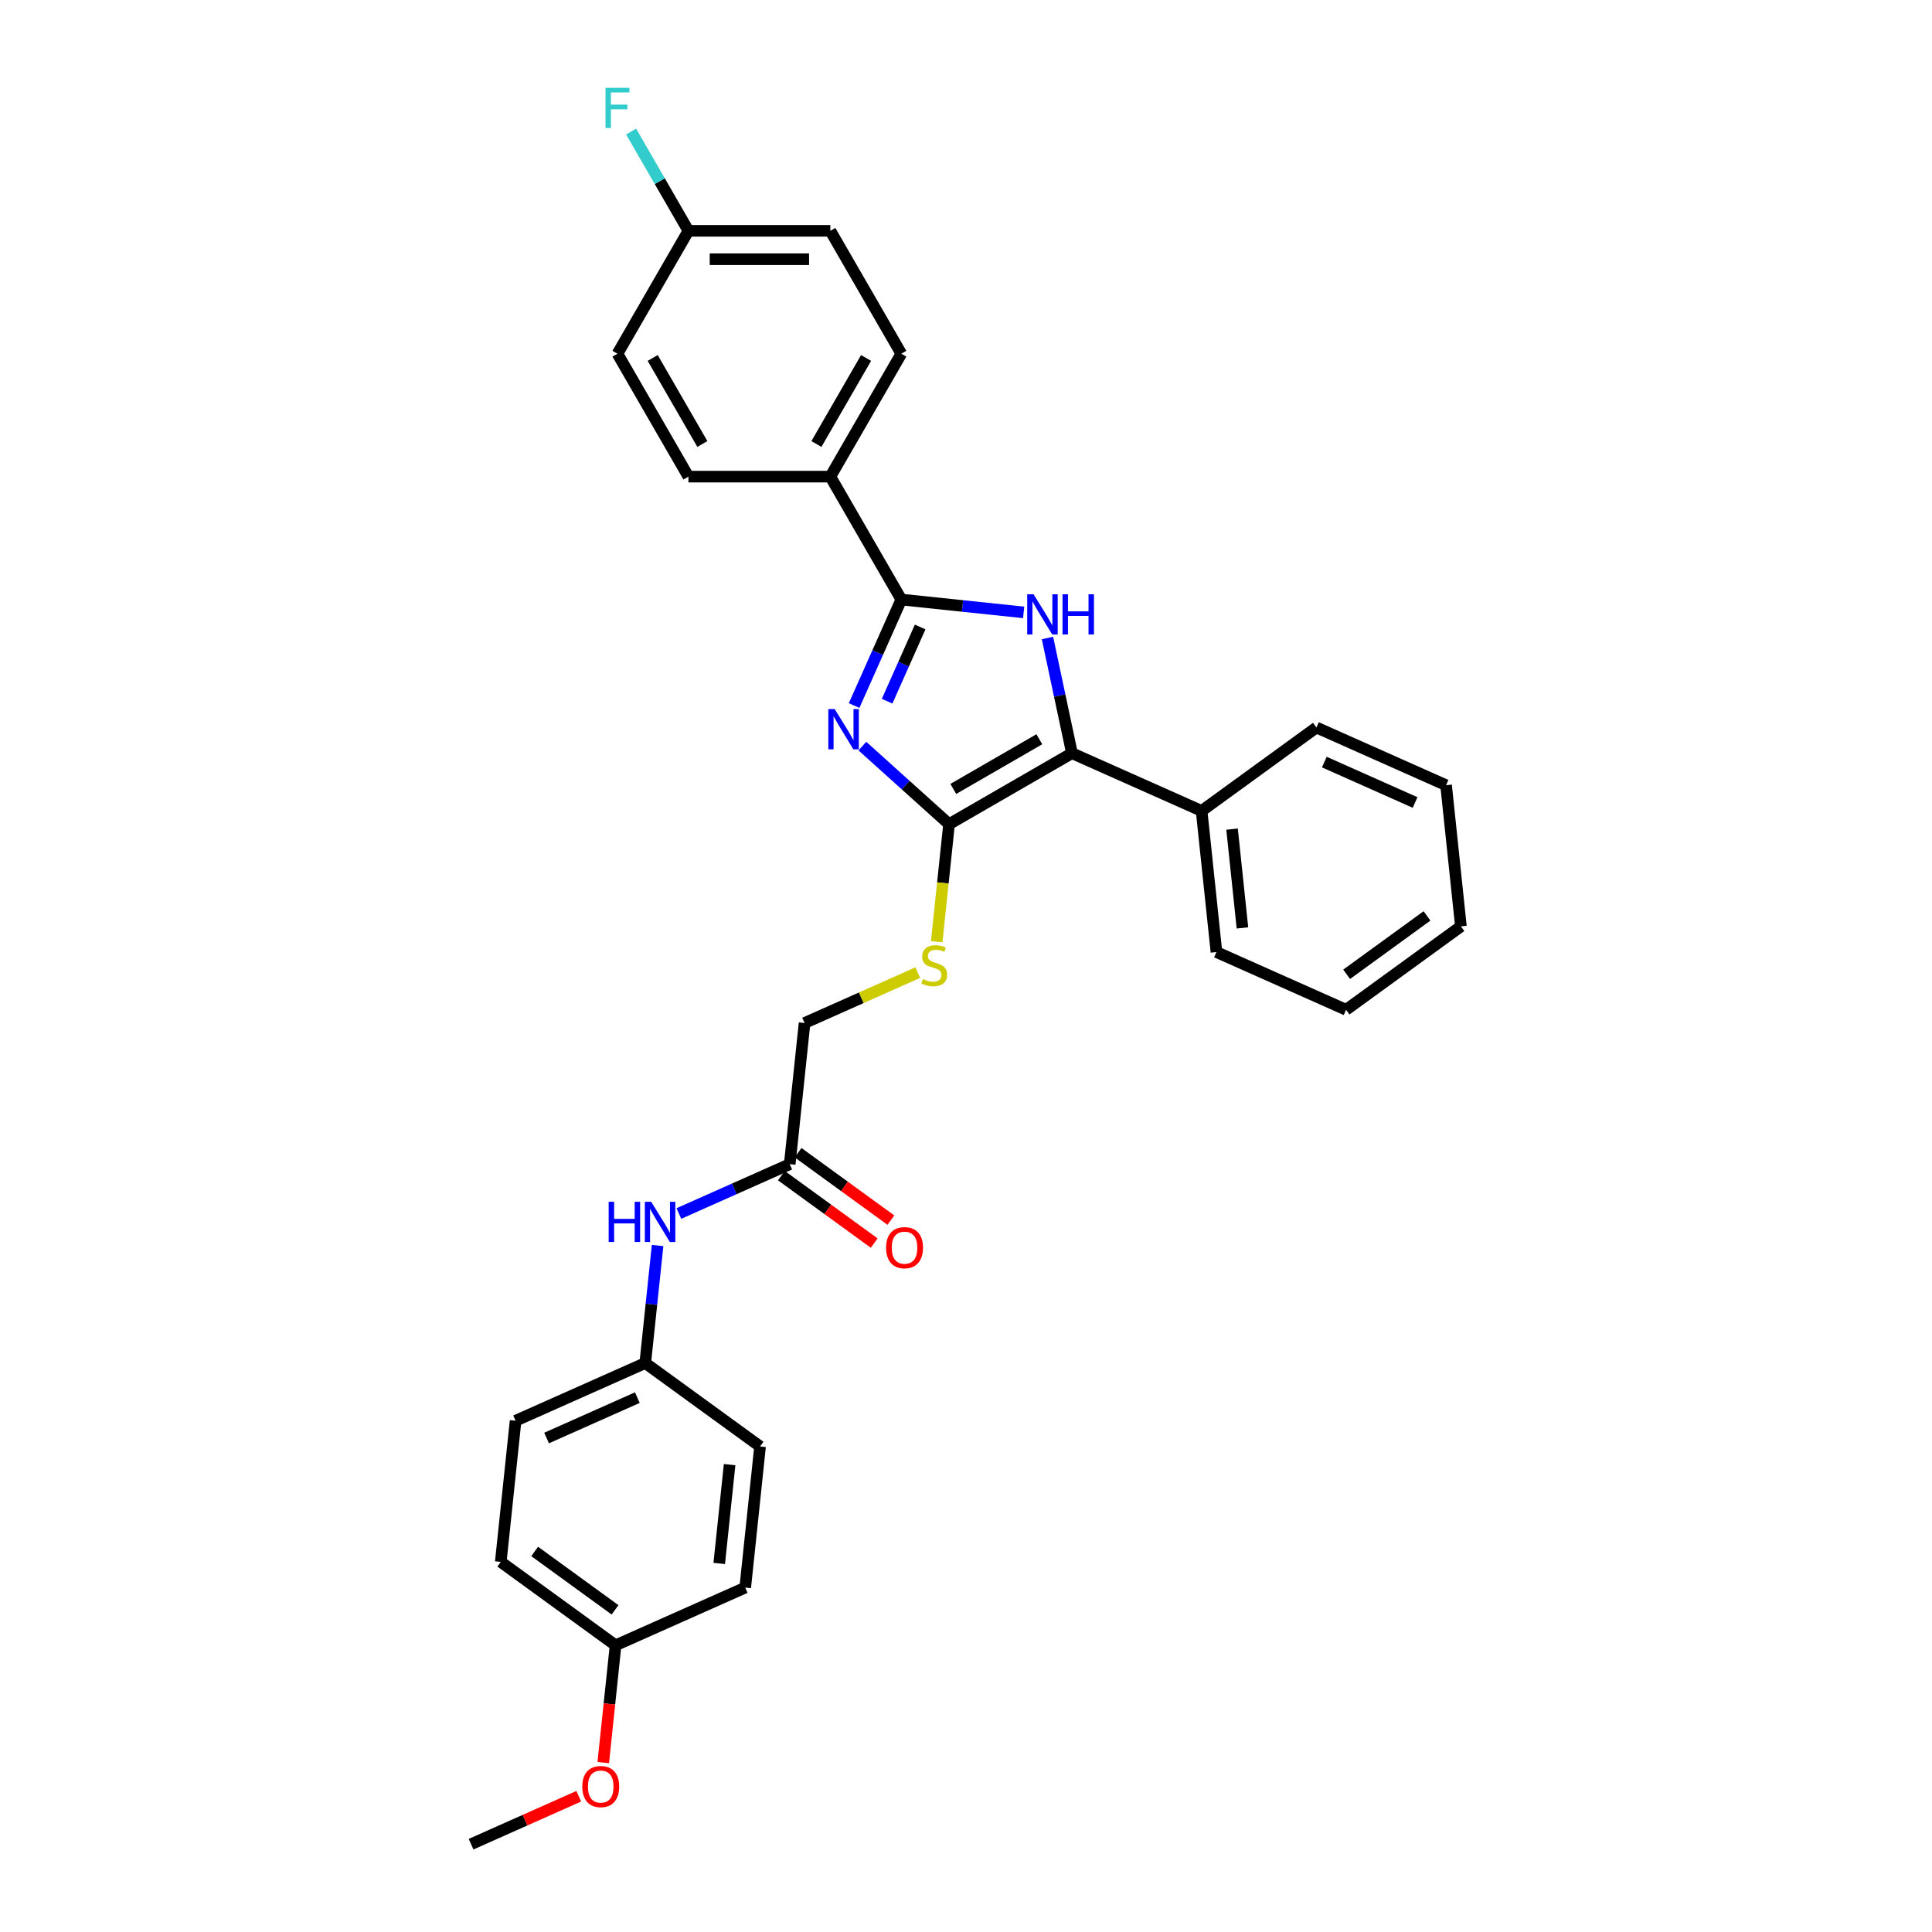 <?xml version='1.0' encoding='iso-8859-1'?>
<svg version='1.1' baseProfile='full'
              xmlns='http://www.w3.org/2000/svg'
                      xmlns:rdkit='http://www.rdkit.org/xml'
                      xmlns:xlink='http://www.w3.org/1999/xlink'
                  xml:space='preserve'
width='1000px' height='1000px' viewBox='0 0 1000 1000'>
<!-- END OF HEADER -->
<rect style='opacity:1.0;fill:#FFFFFF;stroke:none' width='1000' height='1000' x='0' y='0'> </rect>
<path class='bond-0' d='M 446.363,386.185 L 468.795,406.383' style='fill:none;fill-rule:evenodd;stroke:#0000FF;stroke-width:6px;stroke-linecap:butt;stroke-linejoin:miter;stroke-opacity:1' />
<path class='bond-0' d='M 468.795,406.383 L 491.227,426.58' style='fill:none;fill-rule:evenodd;stroke:#000000;stroke-width:6px;stroke-linecap:butt;stroke-linejoin:miter;stroke-opacity:1' />
<path class='bond-2' d='M 442.086,365.19 L 454.301,337.755' style='fill:none;fill-rule:evenodd;stroke:#0000FF;stroke-width:6px;stroke-linecap:butt;stroke-linejoin:miter;stroke-opacity:1' />
<path class='bond-2' d='M 454.301,337.755 L 466.515,310.321' style='fill:none;fill-rule:evenodd;stroke:#000000;stroke-width:6px;stroke-linecap:butt;stroke-linejoin:miter;stroke-opacity:1' />
<path class='bond-2' d='M 459.172,362.935 L 467.722,343.731' style='fill:none;fill-rule:evenodd;stroke:#0000FF;stroke-width:6px;stroke-linecap:butt;stroke-linejoin:miter;stroke-opacity:1' />
<path class='bond-2' d='M 467.722,343.731 L 476.272,324.527' style='fill:none;fill-rule:evenodd;stroke:#000000;stroke-width:6px;stroke-linecap:butt;stroke-linejoin:miter;stroke-opacity:1' />
<path class='bond-3' d='M 491.227,426.58 L 554.843,389.852' style='fill:none;fill-rule:evenodd;stroke:#000000;stroke-width:6px;stroke-linecap:butt;stroke-linejoin:miter;stroke-opacity:1' />
<path class='bond-3' d='M 493.424,408.348 L 537.955,382.638' style='fill:none;fill-rule:evenodd;stroke:#000000;stroke-width:6px;stroke-linecap:butt;stroke-linejoin:miter;stroke-opacity:1' />
<path class='bond-4' d='M 491.227,426.58 L 488.03,457.004' style='fill:none;fill-rule:evenodd;stroke:#000000;stroke-width:6px;stroke-linecap:butt;stroke-linejoin:miter;stroke-opacity:1' />
<path class='bond-4' d='M 488.03,457.004 L 484.832,487.427' style='fill:none;fill-rule:evenodd;stroke:#CCCC00;stroke-width:6px;stroke-linecap:butt;stroke-linejoin:miter;stroke-opacity:1' />
<path class='bond-1' d='M 529.845,316.977 L 498.18,313.649' style='fill:none;fill-rule:evenodd;stroke:#0000FF;stroke-width:6px;stroke-linecap:butt;stroke-linejoin:miter;stroke-opacity:1' />
<path class='bond-1' d='M 498.18,313.649 L 466.515,310.321' style='fill:none;fill-rule:evenodd;stroke:#000000;stroke-width:6px;stroke-linecap:butt;stroke-linejoin:miter;stroke-opacity:1' />
<path class='bond-30' d='M 542.172,330.237 L 548.508,360.044' style='fill:none;fill-rule:evenodd;stroke:#0000FF;stroke-width:6px;stroke-linecap:butt;stroke-linejoin:miter;stroke-opacity:1' />
<path class='bond-30' d='M 548.508,360.044 L 554.843,389.852' style='fill:none;fill-rule:evenodd;stroke:#000000;stroke-width:6px;stroke-linecap:butt;stroke-linejoin:miter;stroke-opacity:1' />
<path class='bond-5' d='M 466.515,310.321 L 429.787,246.705' style='fill:none;fill-rule:evenodd;stroke:#000000;stroke-width:6px;stroke-linecap:butt;stroke-linejoin:miter;stroke-opacity:1' />
<path class='bond-8' d='M 554.843,389.852 L 621.95,419.73' style='fill:none;fill-rule:evenodd;stroke:#000000;stroke-width:6px;stroke-linecap:butt;stroke-linejoin:miter;stroke-opacity:1' />
<path class='bond-10' d='M 475.042,503.423 L 445.742,516.468' style='fill:none;fill-rule:evenodd;stroke:#CCCC00;stroke-width:6px;stroke-linecap:butt;stroke-linejoin:miter;stroke-opacity:1' />
<path class='bond-10' d='M 445.742,516.468 L 416.442,529.514' style='fill:none;fill-rule:evenodd;stroke:#000000;stroke-width:6px;stroke-linecap:butt;stroke-linejoin:miter;stroke-opacity:1' />
<path class='bond-11' d='M 429.787,246.705 L 466.515,183.088' style='fill:none;fill-rule:evenodd;stroke:#000000;stroke-width:6px;stroke-linecap:butt;stroke-linejoin:miter;stroke-opacity:1' />
<path class='bond-11' d='M 422.573,229.816 L 448.283,185.285' style='fill:none;fill-rule:evenodd;stroke:#000000;stroke-width:6px;stroke-linecap:butt;stroke-linejoin:miter;stroke-opacity:1' />
<path class='bond-12' d='M 429.787,246.705 L 356.329,246.705' style='fill:none;fill-rule:evenodd;stroke:#000000;stroke-width:6px;stroke-linecap:butt;stroke-linejoin:miter;stroke-opacity:1' />
<path class='bond-6' d='M 408.763,602.569 L 416.442,529.514' style='fill:none;fill-rule:evenodd;stroke:#000000;stroke-width:6px;stroke-linecap:butt;stroke-linejoin:miter;stroke-opacity:1' />
<path class='bond-7' d='M 408.763,602.569 L 380.073,615.343' style='fill:none;fill-rule:evenodd;stroke:#000000;stroke-width:6px;stroke-linecap:butt;stroke-linejoin:miter;stroke-opacity:1' />
<path class='bond-7' d='M 380.073,615.343 L 351.382,628.116' style='fill:none;fill-rule:evenodd;stroke:#0000FF;stroke-width:6px;stroke-linecap:butt;stroke-linejoin:miter;stroke-opacity:1' />
<path class='bond-9' d='M 404.446,608.512 L 428.467,625.964' style='fill:none;fill-rule:evenodd;stroke:#000000;stroke-width:6px;stroke-linecap:butt;stroke-linejoin:miter;stroke-opacity:1' />
<path class='bond-9' d='M 428.467,625.964 L 452.488,643.417' style='fill:none;fill-rule:evenodd;stroke:#FF0000;stroke-width:6px;stroke-linecap:butt;stroke-linejoin:miter;stroke-opacity:1' />
<path class='bond-9' d='M 413.081,596.626 L 437.102,614.078' style='fill:none;fill-rule:evenodd;stroke:#000000;stroke-width:6px;stroke-linecap:butt;stroke-linejoin:miter;stroke-opacity:1' />
<path class='bond-9' d='M 437.102,614.078 L 461.124,631.531' style='fill:none;fill-rule:evenodd;stroke:#FF0000;stroke-width:6px;stroke-linecap:butt;stroke-linejoin:miter;stroke-opacity:1' />
<path class='bond-13' d='M 340.37,644.685 L 337.174,675.093' style='fill:none;fill-rule:evenodd;stroke:#0000FF;stroke-width:6px;stroke-linecap:butt;stroke-linejoin:miter;stroke-opacity:1' />
<path class='bond-13' d='M 337.174,675.093 L 333.978,705.502' style='fill:none;fill-rule:evenodd;stroke:#000000;stroke-width:6px;stroke-linecap:butt;stroke-linejoin:miter;stroke-opacity:1' />
<path class='bond-24' d='M 621.95,419.73 L 629.629,492.785' style='fill:none;fill-rule:evenodd;stroke:#000000;stroke-width:6px;stroke-linecap:butt;stroke-linejoin:miter;stroke-opacity:1' />
<path class='bond-24' d='M 637.713,429.152 L 643.088,480.291' style='fill:none;fill-rule:evenodd;stroke:#000000;stroke-width:6px;stroke-linecap:butt;stroke-linejoin:miter;stroke-opacity:1' />
<path class='bond-25' d='M 621.95,419.73 L 681.379,376.552' style='fill:none;fill-rule:evenodd;stroke:#000000;stroke-width:6px;stroke-linecap:butt;stroke-linejoin:miter;stroke-opacity:1' />
<path class='bond-17' d='M 466.515,183.088 L 429.787,119.472' style='fill:none;fill-rule:evenodd;stroke:#000000;stroke-width:6px;stroke-linecap:butt;stroke-linejoin:miter;stroke-opacity:1' />
<path class='bond-16' d='M 356.329,246.705 L 319.6,183.088' style='fill:none;fill-rule:evenodd;stroke:#000000;stroke-width:6px;stroke-linecap:butt;stroke-linejoin:miter;stroke-opacity:1' />
<path class='bond-16' d='M 363.543,229.816 L 337.833,185.285' style='fill:none;fill-rule:evenodd;stroke:#000000;stroke-width:6px;stroke-linecap:butt;stroke-linejoin:miter;stroke-opacity:1' />
<path class='bond-19' d='M 333.978,705.502 L 393.407,748.679' style='fill:none;fill-rule:evenodd;stroke:#000000;stroke-width:6px;stroke-linecap:butt;stroke-linejoin:miter;stroke-opacity:1' />
<path class='bond-20' d='M 333.978,705.502 L 266.871,735.38' style='fill:none;fill-rule:evenodd;stroke:#000000;stroke-width:6px;stroke-linecap:butt;stroke-linejoin:miter;stroke-opacity:1' />
<path class='bond-20' d='M 329.888,723.405 L 282.913,744.319' style='fill:none;fill-rule:evenodd;stroke:#000000;stroke-width:6px;stroke-linecap:butt;stroke-linejoin:miter;stroke-opacity:1' />
<path class='bond-14' d='M 356.329,119.472 L 319.6,183.088' style='fill:none;fill-rule:evenodd;stroke:#000000;stroke-width:6px;stroke-linecap:butt;stroke-linejoin:miter;stroke-opacity:1' />
<path class='bond-18' d='M 356.329,119.472 L 341.497,93.783' style='fill:none;fill-rule:evenodd;stroke:#000000;stroke-width:6px;stroke-linecap:butt;stroke-linejoin:miter;stroke-opacity:1' />
<path class='bond-18' d='M 341.497,93.783 L 326.666,68.094' style='fill:none;fill-rule:evenodd;stroke:#33CCCC;stroke-width:6px;stroke-linecap:butt;stroke-linejoin:miter;stroke-opacity:1' />
<path class='bond-31' d='M 356.329,119.472 L 429.787,119.472' style='fill:none;fill-rule:evenodd;stroke:#000000;stroke-width:6px;stroke-linecap:butt;stroke-linejoin:miter;stroke-opacity:1' />
<path class='bond-31' d='M 367.348,134.164 L 418.768,134.164' style='fill:none;fill-rule:evenodd;stroke:#000000;stroke-width:6px;stroke-linecap:butt;stroke-linejoin:miter;stroke-opacity:1' />
<path class='bond-15' d='M 318.621,851.612 L 259.193,808.435' style='fill:none;fill-rule:evenodd;stroke:#000000;stroke-width:6px;stroke-linecap:butt;stroke-linejoin:miter;stroke-opacity:1' />
<path class='bond-15' d='M 318.343,833.25 L 276.743,803.026' style='fill:none;fill-rule:evenodd;stroke:#000000;stroke-width:6px;stroke-linecap:butt;stroke-linejoin:miter;stroke-opacity:1' />
<path class='bond-23' d='M 318.621,851.612 L 315.431,881.962' style='fill:none;fill-rule:evenodd;stroke:#000000;stroke-width:6px;stroke-linecap:butt;stroke-linejoin:miter;stroke-opacity:1' />
<path class='bond-23' d='M 315.431,881.962 L 312.242,912.312' style='fill:none;fill-rule:evenodd;stroke:#FF0000;stroke-width:6px;stroke-linecap:butt;stroke-linejoin:miter;stroke-opacity:1' />
<path class='bond-33' d='M 318.621,851.612 L 385.728,821.734' style='fill:none;fill-rule:evenodd;stroke:#000000;stroke-width:6px;stroke-linecap:butt;stroke-linejoin:miter;stroke-opacity:1' />
<path class='bond-22' d='M 393.407,748.679 L 385.728,821.734' style='fill:none;fill-rule:evenodd;stroke:#000000;stroke-width:6px;stroke-linecap:butt;stroke-linejoin:miter;stroke-opacity:1' />
<path class='bond-22' d='M 377.644,758.102 L 372.269,809.24' style='fill:none;fill-rule:evenodd;stroke:#000000;stroke-width:6px;stroke-linecap:butt;stroke-linejoin:miter;stroke-opacity:1' />
<path class='bond-21' d='M 266.871,735.38 L 259.193,808.435' style='fill:none;fill-rule:evenodd;stroke:#000000;stroke-width:6px;stroke-linecap:butt;stroke-linejoin:miter;stroke-opacity:1' />
<path class='bond-26' d='M 299.557,929.737 L 271.697,942.141' style='fill:none;fill-rule:evenodd;stroke:#FF0000;stroke-width:6px;stroke-linecap:butt;stroke-linejoin:miter;stroke-opacity:1' />
<path class='bond-26' d='M 271.697,942.141 L 243.836,954.545' style='fill:none;fill-rule:evenodd;stroke:#000000;stroke-width:6px;stroke-linecap:butt;stroke-linejoin:miter;stroke-opacity:1' />
<path class='bond-28' d='M 629.629,492.785 L 696.735,522.663' style='fill:none;fill-rule:evenodd;stroke:#000000;stroke-width:6px;stroke-linecap:butt;stroke-linejoin:miter;stroke-opacity:1' />
<path class='bond-27' d='M 681.379,376.552 L 748.486,406.43' style='fill:none;fill-rule:evenodd;stroke:#000000;stroke-width:6px;stroke-linecap:butt;stroke-linejoin:miter;stroke-opacity:1' />
<path class='bond-27' d='M 685.469,394.455 L 732.444,415.37' style='fill:none;fill-rule:evenodd;stroke:#000000;stroke-width:6px;stroke-linecap:butt;stroke-linejoin:miter;stroke-opacity:1' />
<path class='bond-29' d='M 748.486,406.43 L 756.164,479.485' style='fill:none;fill-rule:evenodd;stroke:#000000;stroke-width:6px;stroke-linecap:butt;stroke-linejoin:miter;stroke-opacity:1' />
<path class='bond-32' d='M 696.735,522.663 L 756.164,479.485' style='fill:none;fill-rule:evenodd;stroke:#000000;stroke-width:6px;stroke-linecap:butt;stroke-linejoin:miter;stroke-opacity:1' />
<path class='bond-32' d='M 697.014,504.3 L 738.614,474.076' style='fill:none;fill-rule:evenodd;stroke:#000000;stroke-width:6px;stroke-linecap:butt;stroke-linejoin:miter;stroke-opacity:1' />
<path  class='atom-0' d='M 432.039 367.026
L 438.856 378.045
Q 439.532 379.132, 440.619 381.101
Q 441.706 383.069, 441.765 383.187
L 441.765 367.026
L 444.527 367.026
L 444.527 387.829
L 441.677 387.829
L 434.36 375.782
Q 433.508 374.372, 432.597 372.756
Q 431.716 371.14, 431.451 370.64
L 431.451 387.829
L 428.748 387.829
L 428.748 367.026
L 432.039 367.026
' fill='#0000FF'/>
<path  class='atom-2' d='M 534.972 307.598
L 541.789 318.616
Q 542.465 319.703, 543.552 321.672
Q 544.639 323.641, 544.698 323.758
L 544.698 307.598
L 547.46 307.598
L 547.46 328.401
L 544.61 328.401
L 537.293 316.354
Q 536.441 314.943, 535.53 313.327
Q 534.649 311.711, 534.385 311.212
L 534.385 328.401
L 531.681 328.401
L 531.681 307.598
L 534.972 307.598
' fill='#0000FF'/>
<path  class='atom-2' d='M 549.958 307.598
L 552.778 307.598
L 552.778 316.442
L 563.415 316.442
L 563.415 307.598
L 566.236 307.598
L 566.236 328.401
L 563.415 328.401
L 563.415 318.793
L 552.778 318.793
L 552.778 328.401
L 549.958 328.401
L 549.958 307.598
' fill='#0000FF'/>
<path  class='atom-5' d='M 477.672 506.776
Q 477.907 506.864, 478.877 507.275
Q 479.846 507.687, 480.904 507.951
Q 481.991 508.186, 483.049 508.186
Q 485.018 508.186, 486.164 507.246
Q 487.31 506.276, 487.31 504.601
Q 487.31 503.455, 486.722 502.75
Q 486.164 502.045, 485.282 501.663
Q 484.401 501.281, 482.932 500.84
Q 481.081 500.282, 479.964 499.753
Q 478.877 499.224, 478.083 498.108
Q 477.32 496.991, 477.32 495.111
Q 477.32 492.496, 479.083 490.88
Q 480.875 489.263, 484.401 489.263
Q 486.81 489.263, 489.543 490.409
L 488.867 492.672
Q 486.37 491.643, 484.489 491.643
Q 482.462 491.643, 481.345 492.496
Q 480.228 493.318, 480.258 494.758
Q 480.258 495.875, 480.816 496.55
Q 481.404 497.226, 482.227 497.608
Q 483.079 497.99, 484.489 498.431
Q 486.37 499.019, 487.486 499.606
Q 488.603 500.194, 489.396 501.399
Q 490.219 502.574, 490.219 504.601
Q 490.219 507.481, 488.279 509.038
Q 486.37 510.566, 483.167 510.566
Q 481.316 510.566, 479.905 510.155
Q 478.524 509.773, 476.879 509.097
L 477.672 506.776
' fill='#CCCC00'/>
<path  class='atom-8' d='M 315.05 622.045
L 317.871 622.045
L 317.871 630.889
L 328.508 630.889
L 328.508 622.045
L 331.328 622.045
L 331.328 642.848
L 328.508 642.848
L 328.508 633.24
L 317.871 633.24
L 317.871 642.848
L 315.05 642.848
L 315.05 622.045
' fill='#0000FF'/>
<path  class='atom-8' d='M 337.058 622.045
L 343.875 633.064
Q 344.551 634.151, 345.638 636.12
Q 346.725 638.088, 346.784 638.206
L 346.784 622.045
L 349.546 622.045
L 349.546 642.848
L 346.696 642.848
L 339.379 630.801
Q 338.527 629.391, 337.616 627.775
Q 336.735 626.159, 336.47 625.659
L 336.47 642.848
L 333.767 642.848
L 333.767 622.045
L 337.058 622.045
' fill='#0000FF'/>
<path  class='atom-10' d='M 458.642 645.805
Q 458.642 640.81, 461.111 638.018
Q 463.579 635.227, 468.192 635.227
Q 472.805 635.227, 475.273 638.018
Q 477.741 640.81, 477.741 645.805
Q 477.741 650.859, 475.244 653.738
Q 472.746 656.588, 468.192 656.588
Q 463.608 656.588, 461.111 653.738
Q 458.642 650.888, 458.642 645.805
M 468.192 654.238
Q 471.365 654.238, 473.07 652.122
Q 474.803 649.977, 474.803 645.805
Q 474.803 641.721, 473.07 639.664
Q 471.365 637.578, 468.192 637.578
Q 465.019 637.578, 463.285 639.634
Q 461.581 641.691, 461.581 645.805
Q 461.581 650.007, 463.285 652.122
Q 465.019 654.238, 468.192 654.238
' fill='#FF0000'/>
<path  class='atom-19' d='M 313.415 45.455
L 325.785 45.455
L 325.785 47.835
L 316.206 47.835
L 316.206 54.152
L 324.728 54.152
L 324.728 56.561
L 316.206 56.561
L 316.206 66.258
L 313.415 66.258
L 313.415 45.455
' fill='#33CCCC'/>
<path  class='atom-24' d='M 301.393 924.726
Q 301.393 919.731, 303.862 916.94
Q 306.33 914.148, 310.943 914.148
Q 315.556 914.148, 318.024 916.94
Q 320.492 919.731, 320.492 924.726
Q 320.492 929.78, 317.995 932.66
Q 315.497 935.51, 310.943 935.51
Q 306.359 935.51, 303.862 932.66
Q 301.393 929.81, 301.393 924.726
M 310.943 933.159
Q 314.116 933.159, 315.821 931.044
Q 317.554 928.899, 317.554 924.726
Q 317.554 920.642, 315.821 918.585
Q 314.116 916.499, 310.943 916.499
Q 307.77 916.499, 306.036 918.556
Q 304.332 920.613, 304.332 924.726
Q 304.332 928.928, 306.036 931.044
Q 307.77 933.159, 310.943 933.159
' fill='#FF0000'/>
</svg>
